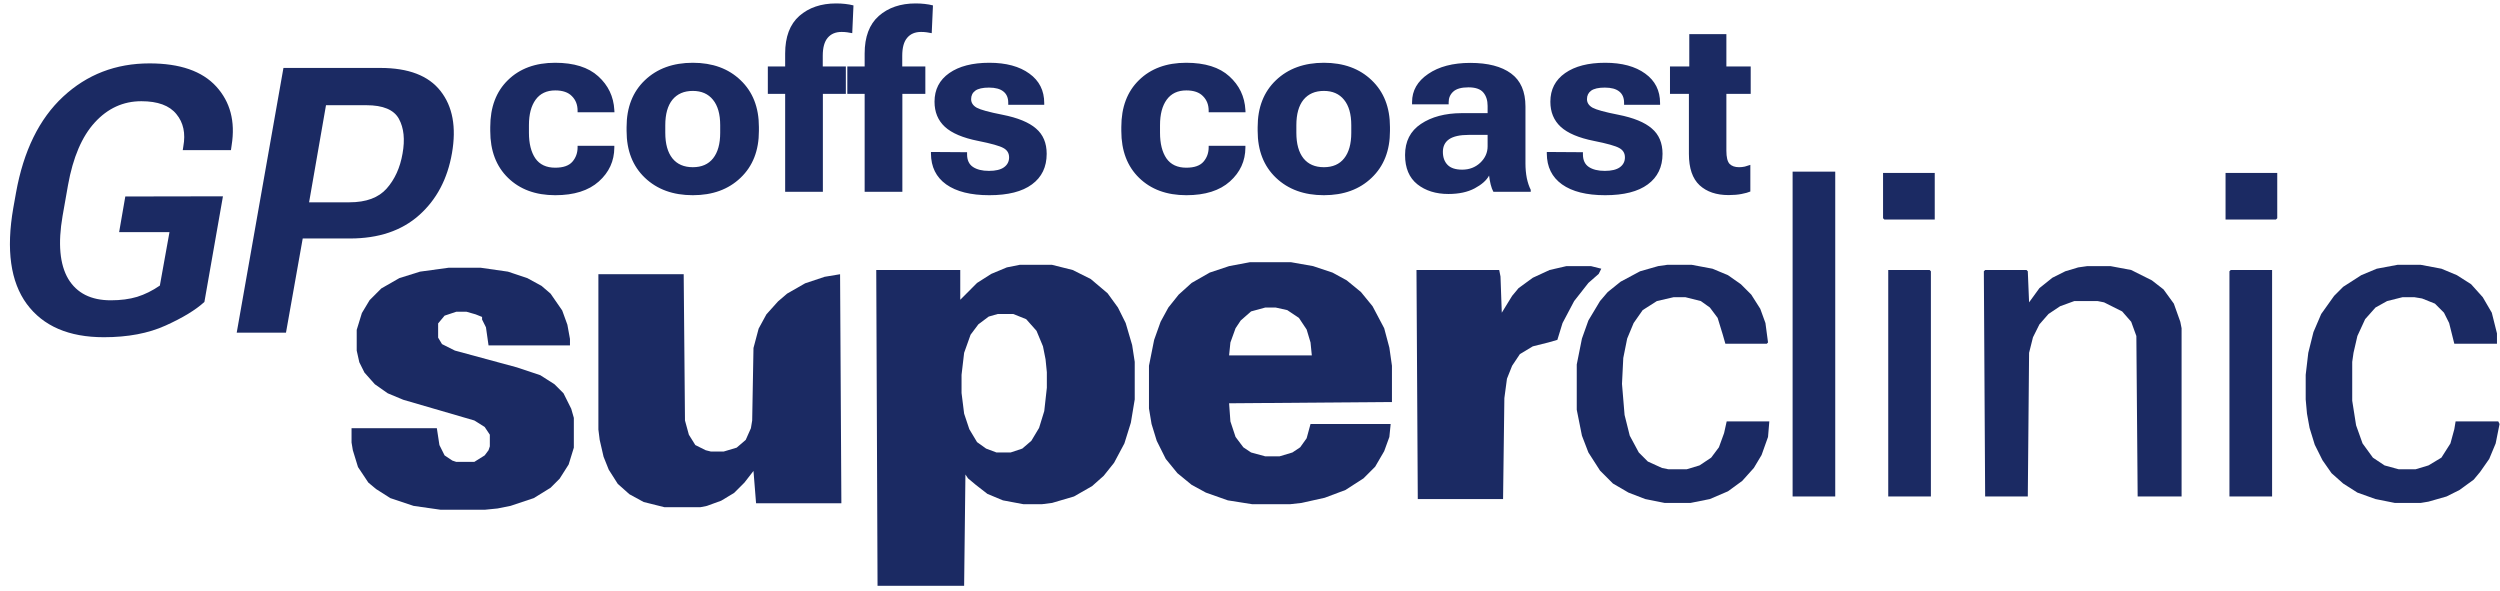 <svg width="241" height="57" viewBox="0 0 241 57" fill="none" xmlns="http://www.w3.org/2000/svg">
<path d="M47.26 12.624V12.245C47.26 10.335 47.828 8.827 48.965 7.721C50.102 6.608 51.618 6.051 53.514 6.051C55.329 6.051 56.715 6.486 57.67 7.354C58.633 8.223 59.15 9.304 59.221 10.599L59.234 10.824H55.68V10.67C55.68 10.102 55.499 9.636 55.136 9.273C54.781 8.902 54.243 8.716 53.525 8.716C52.696 8.716 52.064 9.016 51.63 9.616C51.204 10.209 50.99 11.022 50.99 12.056V12.802C50.99 13.836 51.196 14.658 51.606 15.265C52.025 15.866 52.665 16.166 53.525 16.166C54.298 16.166 54.851 15.972 55.183 15.585C55.515 15.198 55.68 14.736 55.68 14.2V14.057H59.221V14.235C59.213 15.522 58.717 16.608 57.729 17.492C56.742 18.376 55.341 18.818 53.525 18.818C51.638 18.818 50.122 18.262 48.977 17.148C47.832 16.035 47.26 14.527 47.26 12.624ZM60.403 12.624V12.245C60.403 10.358 60.991 8.854 62.168 7.733C63.344 6.612 64.883 6.051 66.787 6.051C68.689 6.051 70.225 6.612 71.393 7.733C72.57 8.854 73.158 10.358 73.158 12.245V12.624C73.158 14.511 72.57 16.015 71.393 17.137C70.225 18.258 68.689 18.818 66.787 18.818C64.883 18.818 63.344 18.258 62.168 17.137C60.991 16.015 60.403 14.511 60.403 12.624ZM64.133 12.068V12.802C64.133 13.868 64.362 14.689 64.82 15.265C65.278 15.834 65.934 16.118 66.787 16.118C67.639 16.118 68.29 15.834 68.741 15.265C69.198 14.689 69.427 13.868 69.427 12.802V12.068C69.427 11.002 69.195 10.185 68.729 9.616C68.271 9.048 67.623 8.764 66.787 8.764C65.942 8.764 65.286 9.048 64.82 9.616C64.362 10.185 64.133 11.002 64.133 12.068ZM75.689 18.487V5.163C75.689 3.553 76.143 2.345 77.051 1.539C77.967 0.734 79.152 0.331 80.604 0.331C80.912 0.331 81.205 0.347 81.481 0.379C81.765 0.41 82.029 0.458 82.275 0.521L82.156 3.197C82.006 3.166 81.844 3.138 81.67 3.114C81.504 3.091 81.323 3.079 81.126 3.079C80.549 3.079 80.103 3.268 79.787 3.647C79.472 4.018 79.314 4.595 79.314 5.376V7.366L79.325 7.579V18.487H75.689ZM74.019 9.048V6.407H76.885H77.276H81.54V9.048H74.019ZM83.352 18.487V5.163C83.352 3.553 83.806 2.345 84.714 1.539C85.63 0.734 86.814 0.331 88.266 0.331C88.575 0.331 88.867 0.347 89.144 0.379C89.428 0.41 89.692 0.458 89.937 0.521L89.818 3.197C89.668 3.166 89.506 3.138 89.333 3.114C89.167 3.091 88.985 3.079 88.787 3.079C88.211 3.079 87.766 3.268 87.45 3.647C87.134 4.018 86.976 4.595 86.976 5.376V7.366L86.988 7.579V18.487H83.352ZM81.682 9.048V6.407H84.548H84.939H89.203V9.048H81.682ZM89.744 14.65L93.226 14.673V14.875C93.226 15.435 93.415 15.842 93.795 16.095C94.174 16.347 94.687 16.473 95.334 16.473C95.974 16.473 96.456 16.359 96.779 16.13C97.111 15.893 97.277 15.573 97.277 15.171C97.277 14.768 97.095 14.468 96.731 14.271C96.368 14.065 95.555 13.836 94.292 13.584C92.823 13.292 91.753 12.838 91.083 12.222C90.419 11.606 90.088 10.801 90.088 9.806C90.088 8.629 90.562 7.71 91.509 7.046C92.457 6.383 93.743 6.051 95.37 6.051C96.989 6.051 98.275 6.399 99.231 7.094C100.186 7.781 100.664 8.728 100.664 9.936V10.102H97.194V9.901C97.194 9.427 97.04 9.068 96.731 8.823C96.424 8.57 95.958 8.444 95.334 8.444C94.735 8.444 94.296 8.543 94.02 8.74C93.751 8.937 93.617 9.21 93.617 9.557C93.617 9.904 93.799 10.181 94.162 10.386C94.525 10.583 95.35 10.809 96.637 11.061C98.114 11.353 99.191 11.795 99.87 12.388C100.557 12.972 100.9 13.785 100.9 14.827C100.9 16.098 100.427 17.081 99.479 17.776C98.54 18.471 97.17 18.818 95.37 18.818C93.577 18.818 92.192 18.471 91.213 17.776C90.242 17.081 89.752 16.09 89.744 14.803V14.65ZM108.095 12.624V12.245C108.095 10.335 108.664 8.827 109.801 7.721C110.938 6.608 112.454 6.051 114.349 6.051C116.164 6.051 117.551 6.486 118.505 7.354C119.469 8.223 119.986 9.304 120.057 10.599L120.069 10.824H116.516V10.67C116.516 10.102 116.334 9.636 115.971 9.273C115.616 8.902 115.079 8.716 114.361 8.716C113.531 8.716 112.9 9.016 112.466 9.616C112.039 10.209 111.826 11.022 111.826 12.056V12.802C111.826 13.836 112.031 14.658 112.442 15.265C112.861 15.866 113.5 16.166 114.361 16.166C115.134 16.166 115.687 15.972 116.019 15.585C116.35 15.198 116.516 14.736 116.516 14.2V14.057H120.057V14.235C120.049 15.522 119.552 16.608 118.564 17.492C117.578 18.376 116.177 18.818 114.361 18.818C112.474 18.818 110.957 18.262 109.812 17.148C108.668 16.035 108.095 14.527 108.095 12.624ZM121.238 12.624V12.245C121.238 10.358 121.826 8.854 123.003 7.733C124.18 6.612 125.72 6.051 127.622 6.051C129.525 6.051 131.06 6.612 132.228 7.733C133.405 8.854 133.993 10.358 133.993 12.245V12.624C133.993 14.511 133.405 16.015 132.228 17.137C131.06 18.258 129.525 18.818 127.622 18.818C125.72 18.818 124.18 18.258 123.003 17.137C121.826 16.015 121.238 14.511 121.238 12.624ZM124.969 12.068V12.802C124.969 13.868 125.198 14.689 125.655 15.265C126.113 15.834 126.769 16.118 127.622 16.118C128.475 16.118 129.126 15.834 129.576 15.265C130.034 14.689 130.263 13.868 130.263 12.802V12.068C130.263 11.002 130.03 10.185 129.564 9.616C129.106 9.048 128.458 8.764 127.622 8.764C126.777 8.764 126.122 9.048 125.655 9.616C125.198 10.185 124.969 11.002 124.969 12.068ZM135.448 14.946C135.448 13.627 135.957 12.628 136.975 11.949C138.001 11.262 139.308 10.915 140.895 10.907H143.406V10.209C143.406 9.672 143.267 9.241 142.992 8.918C142.715 8.586 142.237 8.42 141.559 8.42C140.88 8.42 140.39 8.558 140.09 8.835C139.798 9.103 139.651 9.443 139.651 9.853V10.055H136.123V9.841C136.123 8.736 136.64 7.832 137.674 7.129C138.708 6.419 140.062 6.063 141.736 6.063C143.433 6.063 144.744 6.403 145.667 7.082C146.592 7.761 147.054 8.823 147.054 10.268V15.763C147.054 16.252 147.097 16.722 147.184 17.172C147.279 17.614 147.405 17.989 147.563 18.297V18.487H143.963C143.86 18.305 143.773 18.072 143.702 17.788C143.631 17.496 143.58 17.208 143.548 16.924C143.303 17.381 142.841 17.792 142.162 18.155C141.483 18.518 140.638 18.7 139.628 18.7C138.42 18.7 137.421 18.388 136.631 17.764C135.842 17.133 135.448 16.193 135.448 14.946ZM139.094 14.638C139.094 15.167 139.245 15.585 139.545 15.893C139.845 16.201 140.315 16.355 140.954 16.355C141.641 16.355 142.221 16.134 142.695 15.692C143.169 15.242 143.406 14.713 143.406 14.105V13.003H141.594C140.741 13.003 140.109 13.142 139.699 13.418C139.296 13.694 139.094 14.101 139.094 14.638ZM149.112 14.65L152.594 14.673V14.875C152.594 15.435 152.783 15.842 153.162 16.095C153.541 16.347 154.054 16.473 154.701 16.473C155.341 16.473 155.822 16.359 156.146 16.13C156.477 15.893 156.643 15.573 156.643 15.171C156.643 14.768 156.462 14.468 156.099 14.271C155.735 14.065 154.922 13.836 153.659 13.584C152.191 13.292 151.121 12.838 150.45 12.222C149.786 11.606 149.455 10.801 149.455 9.806C149.455 8.629 149.929 7.71 150.876 7.046C151.823 6.383 153.111 6.051 154.737 6.051C156.355 6.051 157.642 6.399 158.598 7.094C159.553 7.781 160.031 8.728 160.031 9.936V10.102H156.561V9.901C156.561 9.427 156.406 9.068 156.099 8.823C155.79 8.57 155.325 8.444 154.701 8.444C154.101 8.444 153.663 8.543 153.386 8.74C153.118 8.937 152.984 9.21 152.984 9.557C152.984 9.904 153.166 10.181 153.529 10.386C153.892 10.583 154.717 10.809 156.004 11.061C157.48 11.353 158.558 11.795 159.237 12.388C159.924 12.972 160.268 13.785 160.268 14.827C160.268 16.098 159.793 17.081 158.846 17.776C157.906 18.471 156.537 18.818 154.737 18.818C152.945 18.818 151.558 18.471 150.58 17.776C149.608 17.081 149.119 16.09 149.112 14.803V14.65ZM160.987 9.048V6.407H168.768V9.048H160.987ZM162.811 14.839V7.532L162.847 7.236V3.292H166.423V14.531C166.423 15.155 166.525 15.577 166.731 15.798C166.945 16.012 167.248 16.118 167.643 16.118C167.832 16.118 168.018 16.098 168.2 16.059C168.381 16.012 168.559 15.956 168.733 15.893V18.463C168.535 18.55 168.25 18.629 167.88 18.7C167.517 18.771 167.102 18.806 166.636 18.806C165.46 18.806 164.528 18.491 163.841 17.859C163.154 17.22 162.811 16.213 162.811 14.839Z" fill="#1B2A63"/>
<path d="M1.282 20.045L1.545 18.573C2.27 14.542 3.783 11.457 6.085 9.318C8.387 7.18 11.162 6.111 14.411 6.111C17.344 6.111 19.488 6.853 20.843 8.337C22.198 9.821 22.695 11.702 22.333 13.981L22.263 14.471H17.618L17.671 14.121C17.904 12.859 17.682 11.819 17.005 11.001C16.338 10.171 15.211 9.757 13.622 9.757C11.88 9.757 10.385 10.44 9.135 11.807C7.896 13.163 7.037 15.173 6.558 17.837L6.032 20.817C5.577 23.469 5.758 25.491 6.576 26.881C7.405 28.26 8.772 28.949 10.677 28.949C11.635 28.949 12.483 28.838 13.218 28.616C13.966 28.383 14.697 28.02 15.41 27.53L16.338 22.377H11.484L12.079 18.941L21.492 18.924L19.704 29.107C18.863 29.878 17.612 30.638 15.953 31.386C14.305 32.133 12.325 32.508 10.011 32.508C6.634 32.508 4.157 31.438 2.579 29.3C1.014 27.162 0.581 24.077 1.282 20.045ZM22.819 32.069L27.324 6.549H36.667C39.377 6.549 41.311 7.291 42.468 8.775C43.636 10.259 44.005 12.251 43.572 14.752C43.14 17.253 42.082 19.251 40.4 20.746C38.718 22.242 36.497 22.99 33.74 22.99H29.182L27.569 32.069H22.819ZM29.796 19.502H33.687C35.3 19.502 36.497 19.058 37.28 18.17C38.063 17.282 38.571 16.16 38.805 14.805C39.05 13.449 38.933 12.333 38.455 11.457C37.975 10.58 36.93 10.142 35.317 10.142H31.426L29.796 19.502Z" fill="#1B2A63"/>
<path d="M172.807 16.546H176.917V47.86H172.807V16.546Z" fill="#1B2A63"/>
<path d="M181.526 16.671H186.509V21.162H181.651L181.526 21.038V16.671Z" fill="#1B2A63"/>
<path d="M214.543 16.671H219.527V21.038L219.402 21.162H214.543V16.671Z" fill="#1B2A63"/>
<path fill-rule="evenodd" clip-rule="evenodd" d="M124.466 25.279H120.479L118.485 25.654L116.617 26.277L114.872 27.275L113.627 28.398L112.63 29.646L111.882 31.018L111.259 32.764L110.761 35.26V39.376L111.01 40.873L111.509 42.495L112.381 44.242L113.502 45.614L114.872 46.737L116.243 47.485L118.361 48.234L120.728 48.608H124.341L125.463 48.483L127.705 47.984L129.699 47.236L131.443 46.113L132.565 44.99L133.436 43.493L133.935 42.121L134.06 40.873H126.335L125.961 42.246L125.338 43.119L124.591 43.618L123.345 43.992H121.974L120.603 43.618L119.856 43.119L119.108 42.121L118.611 40.624L118.485 38.877L134.184 38.753V35.26L133.935 33.513L133.436 31.642L132.315 29.521L131.194 28.149L129.823 27.026L128.453 26.277L126.583 25.654L124.466 25.279ZM122.971 29.646H121.974L120.603 30.02L119.607 30.893L119.108 31.642L118.611 33.014L118.485 34.261H126.459L126.335 33.014L125.961 31.767L125.214 30.644L124.092 29.895L122.971 29.646Z" fill="#1B2A63"/>
<path fill-rule="evenodd" clip-rule="evenodd" d="M101.415 25.529H98.3L97.054 25.778L95.559 26.402L94.188 27.275L92.569 28.897V26.028H84.471L84.595 56.468H92.942L93.067 45.739L93.316 46.113L94.064 46.737L95.185 47.61L96.68 48.234L98.673 48.608H100.418L101.415 48.483L103.533 47.86L105.277 46.862L106.398 45.864L107.395 44.616L108.392 42.745L109.014 40.749L109.388 38.503V34.885L109.139 33.263L108.516 31.142L107.769 29.645L106.772 28.273L105.152 26.901L103.408 26.028L101.415 25.529ZM97.677 30.269H96.182L95.31 30.519L94.313 31.267L93.565 32.265L92.942 34.012L92.693 36.133V37.879L92.942 39.875L93.441 41.372L94.188 42.62L95.06 43.244L96.058 43.618H97.427L98.549 43.244L99.421 42.495L100.168 41.248L100.667 39.626L100.916 37.38V35.883L100.791 34.636L100.543 33.388L99.92 31.891L98.923 30.768L97.677 30.269Z" fill="#1B2A63"/>
<path d="M160.72 25.529H163.087L165.081 25.903L166.576 26.527L167.822 27.4L168.819 28.398L169.691 29.77L170.189 31.142L170.438 33.014L170.314 33.139H166.327L166.077 32.265L165.58 30.644L164.832 29.645L163.959 29.022L162.464 28.648H161.344L159.724 29.022L158.354 29.895L157.482 31.142L156.859 32.64L156.484 34.511L156.36 37.006L156.609 40L157.107 41.996L157.979 43.618L158.851 44.491L160.222 45.115L160.845 45.24H162.59L163.835 44.865L164.957 44.117L165.704 43.119L166.203 41.747L166.452 40.624H170.563L170.438 42.121L169.815 43.867L169.067 45.115L167.947 46.362L166.576 47.361L164.832 48.109L162.963 48.483H160.472L158.602 48.109L156.983 47.485L155.488 46.612L154.242 45.364L153.121 43.618L152.498 41.996L151.999 39.501V35.135L152.498 32.64L153.121 30.893L154.242 29.022L154.989 28.148L156.235 27.15L158.104 26.152L159.849 25.653L160.72 25.529Z" fill="#1B2A63"/>
<path d="M231.115 25.529H233.357L235.351 25.903L236.846 26.527L238.215 27.4L239.337 28.648L240.209 30.145L240.708 32.141V33.139H236.596L236.098 31.142L235.6 30.145L234.728 29.271L233.482 28.772L232.734 28.648H231.612L230.117 29.022L228.997 29.645L227.999 30.768L227.252 32.39L226.878 34.012L226.754 34.885V38.628L227.127 40.998L227.75 42.745L228.747 44.117L229.868 44.865L231.239 45.24H232.858L234.105 44.865L235.351 44.117L236.223 42.745L236.596 41.372L236.72 40.624H240.832L240.957 40.873L240.583 42.745L239.96 44.242L239.088 45.489L238.465 46.238L237.095 47.236L235.849 47.86L234.105 48.358L233.357 48.483H230.865L228.997 48.109L227.252 47.485L225.882 46.612L224.76 45.614L223.888 44.366L223.141 42.869L222.642 41.248L222.393 39.875L222.269 38.503V36.133L222.518 34.012L223.016 32.016L223.764 30.269L225.009 28.523L225.882 27.649L227.626 26.527L229.121 25.903L231.115 25.529Z" fill="#1B2A63"/>
<path d="M151.002 25.654H153.369L154.365 25.903L154.116 26.402L153.12 27.275L151.749 29.022L150.628 31.143L150.129 32.764L149.257 33.014L147.762 33.388L146.517 34.137L145.768 35.26L145.271 36.507L145.021 38.378L144.896 48.109H136.674L136.549 26.028H144.523L144.648 26.651L144.772 30.145L145.768 28.523L146.391 27.774L147.762 26.776L149.381 26.028L151.002 25.654Z" fill="#1B2A63"/>
<path d="M201.211 25.654H203.453L205.447 26.028L207.44 27.026L208.562 27.899L209.558 29.271L210.181 31.018L210.305 31.642V47.86H206.07L205.945 32.39L205.447 31.018L204.574 30.02L202.83 29.147L202.207 29.022H199.965L198.594 29.521L197.473 30.269L196.601 31.267L195.978 32.515L195.604 34.012L195.48 47.86H191.368L191.243 26.152L191.368 26.028H195.355L195.48 26.152L195.604 29.147L196.601 27.774L197.847 26.776L199.093 26.152L200.339 25.778L201.211 25.654Z" fill="#1B2A63"/>
<path d="M43.233 25.812H46.348L48.964 26.186L50.833 26.81L52.203 27.558L53.075 28.307L54.197 29.929L54.695 31.301L54.945 32.673V33.297H47.095L46.846 31.551L46.472 30.802V30.553L45.849 30.303L44.977 30.054H43.98L42.859 30.428L42.236 31.176V32.549L42.61 33.172L43.855 33.796L49.837 35.418L52.079 36.166L53.45 37.04L54.322 37.913L55.069 39.41L55.318 40.283V43.153L54.819 44.775L53.947 46.147L53.075 47.02L51.456 48.018L49.213 48.767L47.967 49.016L46.721 49.141H42.486L39.869 48.767L37.627 48.018L36.256 47.145L35.508 46.521L34.511 45.024L34.013 43.402L33.889 42.654V41.281H42.112L42.36 42.903L42.859 43.901L43.607 44.4L43.98 44.525H45.725L46.721 43.901L47.095 43.402L47.22 43.028V41.905L46.721 41.157L45.725 40.533L38.873 38.537L37.377 37.913L36.132 37.04L35.134 35.917L34.637 34.919L34.387 33.796V31.8L34.885 30.178L35.633 28.931L36.755 27.808L38.498 26.81L40.492 26.186L43.233 25.812Z" fill="#1B2A63"/>
<path d="M182.026 26.028H186.014L186.138 26.152V47.859H182.026V26.028Z" fill="#1B2A63"/>
<path d="M215.042 26.028H219.03V47.859H214.918V26.152L215.042 26.028Z" fill="#1B2A63"/>
<path d="M57.685 26.436H65.908L66.032 40.533L66.406 41.905L67.029 42.903L68.026 43.402L68.524 43.527H69.77L71.016 43.153L71.888 42.404L72.387 41.282L72.511 40.533L72.636 33.547L73.134 31.675L73.882 30.303L75.002 29.056L75.875 28.307L77.619 27.309L79.487 26.685L80.984 26.436L81.108 48.517H72.885L72.636 45.398L71.764 46.521L70.766 47.519L69.521 48.268L68.15 48.767L67.527 48.891H64.039L62.046 48.392L60.675 47.644L59.554 46.646L58.682 45.274L58.183 44.026L57.81 42.404L57.685 41.406V26.436Z" fill="#1B2A63"/>
</svg>
